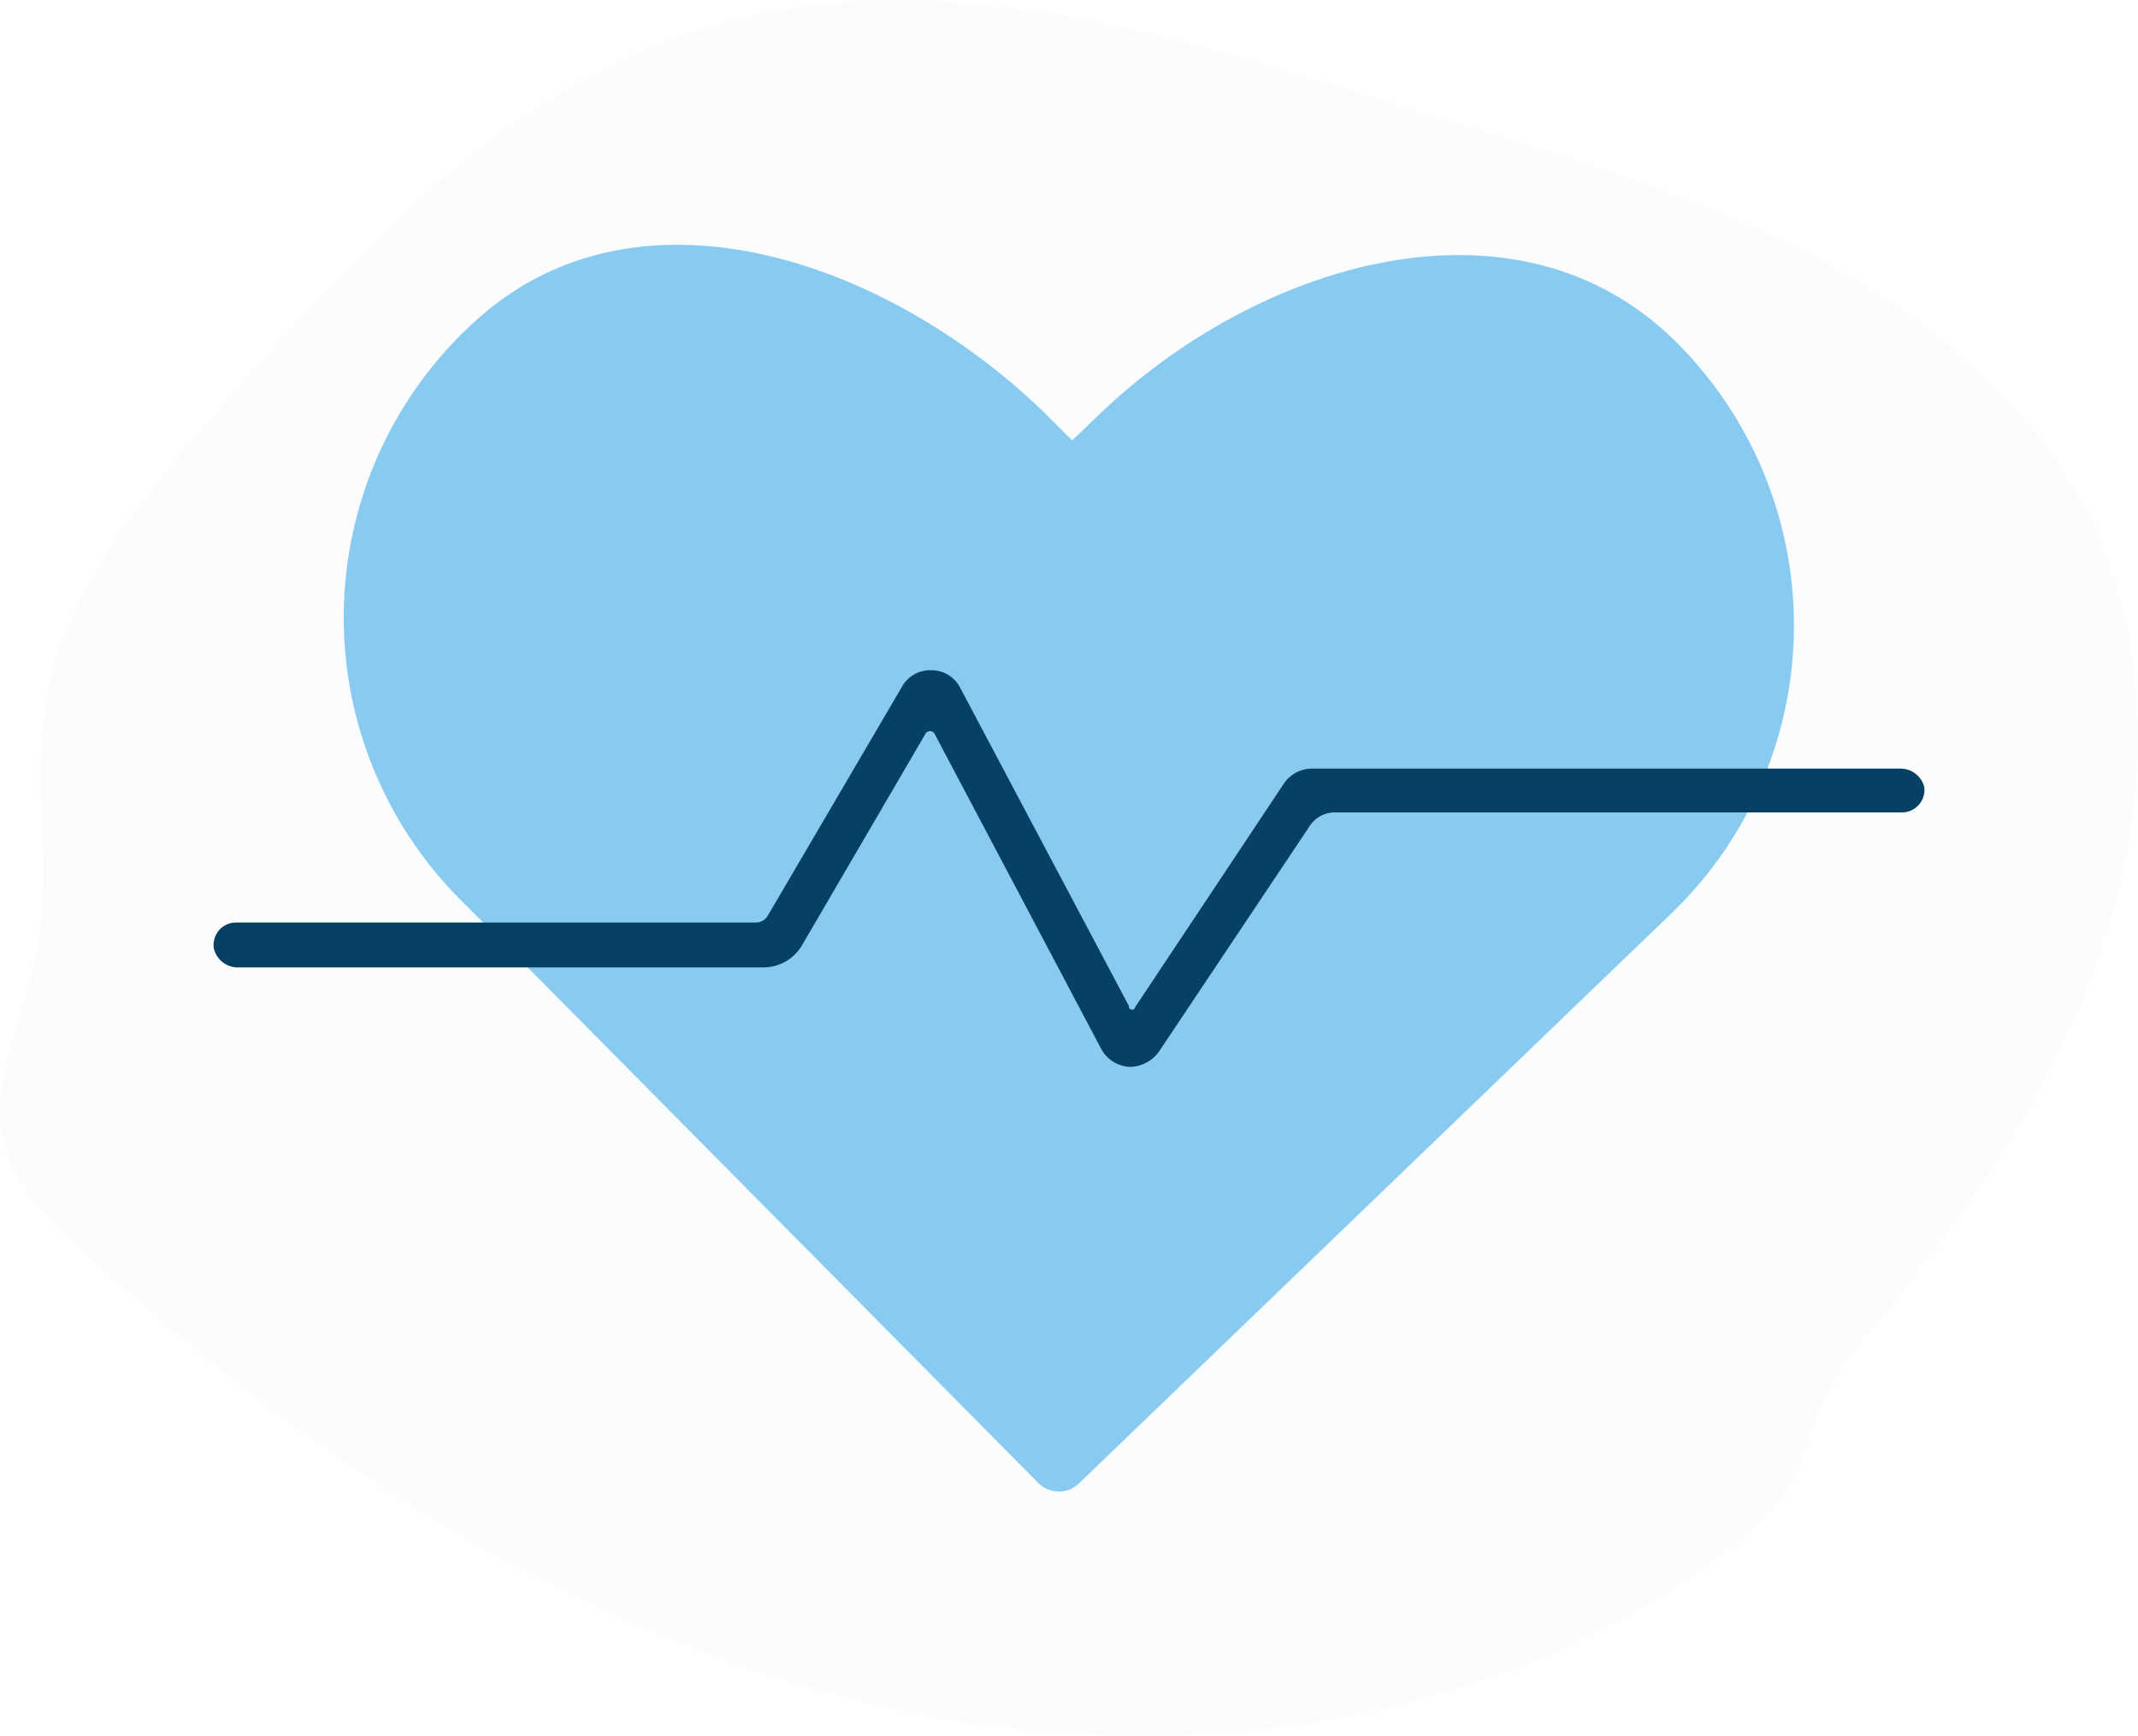 <svg xmlns="http://www.w3.org/2000/svg" viewBox="0 0 200 162.4"><title>heart</title><g id="Layer_2" data-name="Layer 2"><g id="actualsize"><g id="icon_bg"><path d="M194.2,95c6.9-15.6,8.5-34.1,0-49-5.9-10.2-16-17.8-26.9-23.2S144.4,14,132.6,10.4C111.4,3.8,88.7-3.8,67.3,2.2,47.9,7.6,33.9,23,21,37.7,13.7,46,6.2,54.9,4.3,65.5c-1.3,8,.6,16.3-1,24.2-1.3,6-4.5,12-2.8,17.8,1.1,3.8,4.2,6.8,7.2,9.6,21.9,20,48,37.2,77.9,43.2,17.7,3.6,36.7,2.7,53.6-3.3a77.1,77.1,0,0,0,23.7-13c3.6-3,4.9-5,6.2-9.2s3.2-7,6.2-10.7C182.7,115.1,189.6,105.6,194.2,95Z" fill="#107bc0" opacity="0.02"/></g><path d="M157,32.2c-14.8-15-39.1-7.9-54.2,6.6l-2.5,2.4-1.8-1.8C83.8,24.6,59.9,16,44.5,30A37.4,37.4,0,0,0,43,84.1l2.5,2.5,51.6,52.1a2.7,2.7,0,0,0,3.8.1l52.9-50.9,2.5-2.4A37.4,37.4,0,0,0,157,32.2Z" fill="#89cbf0"/><path d="M105.8,99.8h-.2a3.2,3.2,0,0,1-2.6-1.7L87.4,68.6a.5.5,0,0,0-.8,0L75.1,88.3a4.2,4.2,0,0,1-3.7,2.2H22.2A2.3,2.3,0,0,1,20,88.7a2.1,2.1,0,0,1,2.1-2.4H70.7a1.3,1.3,0,0,0,1.1-.6L84.4,64.2a3,3,0,0,1,2.7-1.5h0a3,3,0,0,1,2.7,1.6l15.8,29.8a.3.3,0,0,0,.6.1l13.9-20.9a3.2,3.2,0,0,1,2.7-1.4h55a2.3,2.3,0,0,1,2.2,1.7,2.1,2.1,0,0,1-2.1,2.4H124.8a2.8,2.8,0,0,0-2.3,1.3L108.4,98.4A3.4,3.4,0,0,1,105.8,99.8Z" fill="#084063"/></g></g></svg>